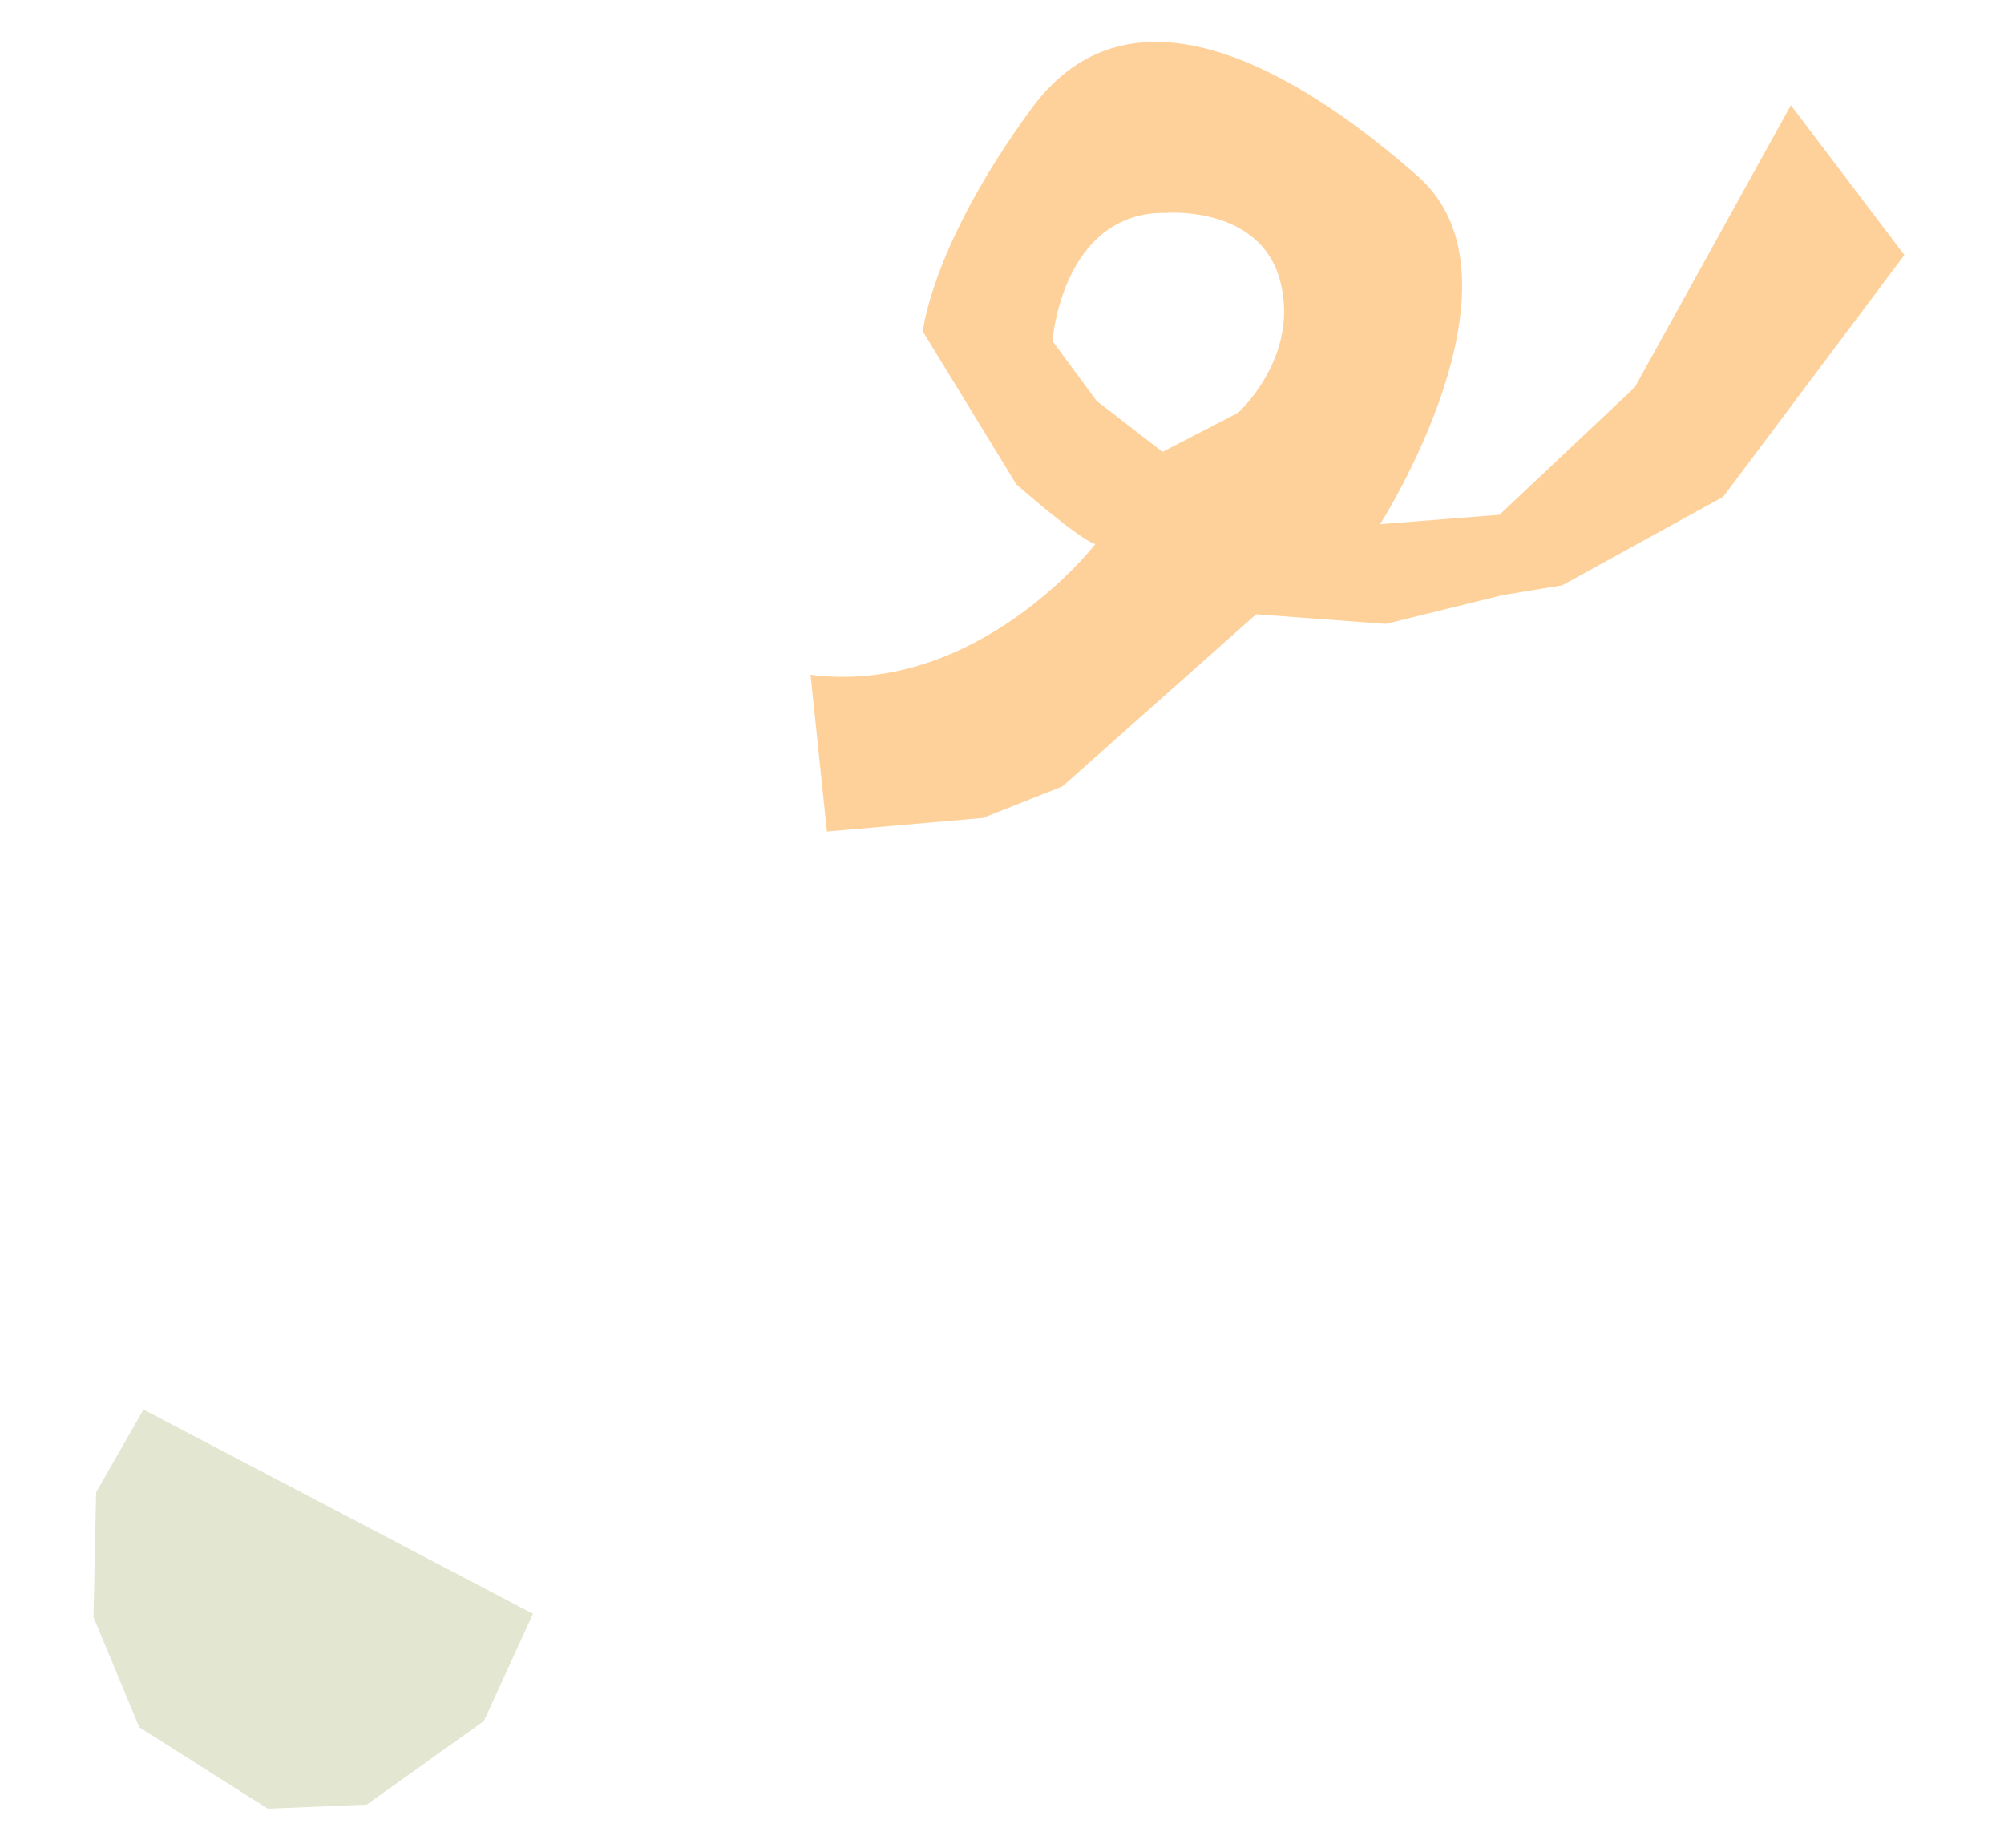 <?xml version="1.0" encoding="utf-8"?>
<!-- Generator: Adobe Illustrator 16.0.0, SVG Export Plug-In . SVG Version: 6.00 Build 0)  -->
<!DOCTYPE svg PUBLIC "-//W3C//DTD SVG 1.1//EN" "http://www.w3.org/Graphics/SVG/1.1/DTD/svg11.dtd">
<svg version="1.1" id="レイヤー_1" xmlns="http://www.w3.org/2000/svg" xmlns:xlink="http://www.w3.org/1999/xlink" x="0px"
	 y="0px" width="164.5px" height="151.75px" viewBox="-46.167 -208.25 164.5 151.75"
	 enable-background="new -46.167 -208.25 164.5 151.75" xml:space="preserve">
<polygon fill="#E3E6D1" points="-24.18,-59.738 -34.726,-66.42 -38.49,-75.465 -38.274,-85.72 -34.39,-92.514 -2.415,-75.745 
	-6.446,-66.94 -16.059,-60.076 "/>
<path fill="#FFD19A" d="M34.513-141.089l6.529-2.592l15.904-14.132l10.641,0.79l9.566-2.357l4.927-0.813l13.203-7.269l14.87-19.851
	l-9.314-12.297l-12.81,23.154L76.92-165.983l-9.8,0.773c0,0,12.815-20.041,3.084-28.582s-23.444-16.794-31.683-5.566
	c-8.238,11.227-8.938,18.321-8.938,18.321l7.677,12.556c0,0,5.064,4.463,6.478,4.912c0,0-9.656,12.488-23.367,10.721l1.341,12.875
	L34.513-141.089z M43.848-175.333l-3.624-4.914c0,0,0.79-10.64,9.311-10.523c0,0,7.729-0.654,9.378,5.576
	c1.649,6.229-3.445,10.833-3.445,10.833l-6.208,3.212L43.848-175.333z"/>
</svg>
